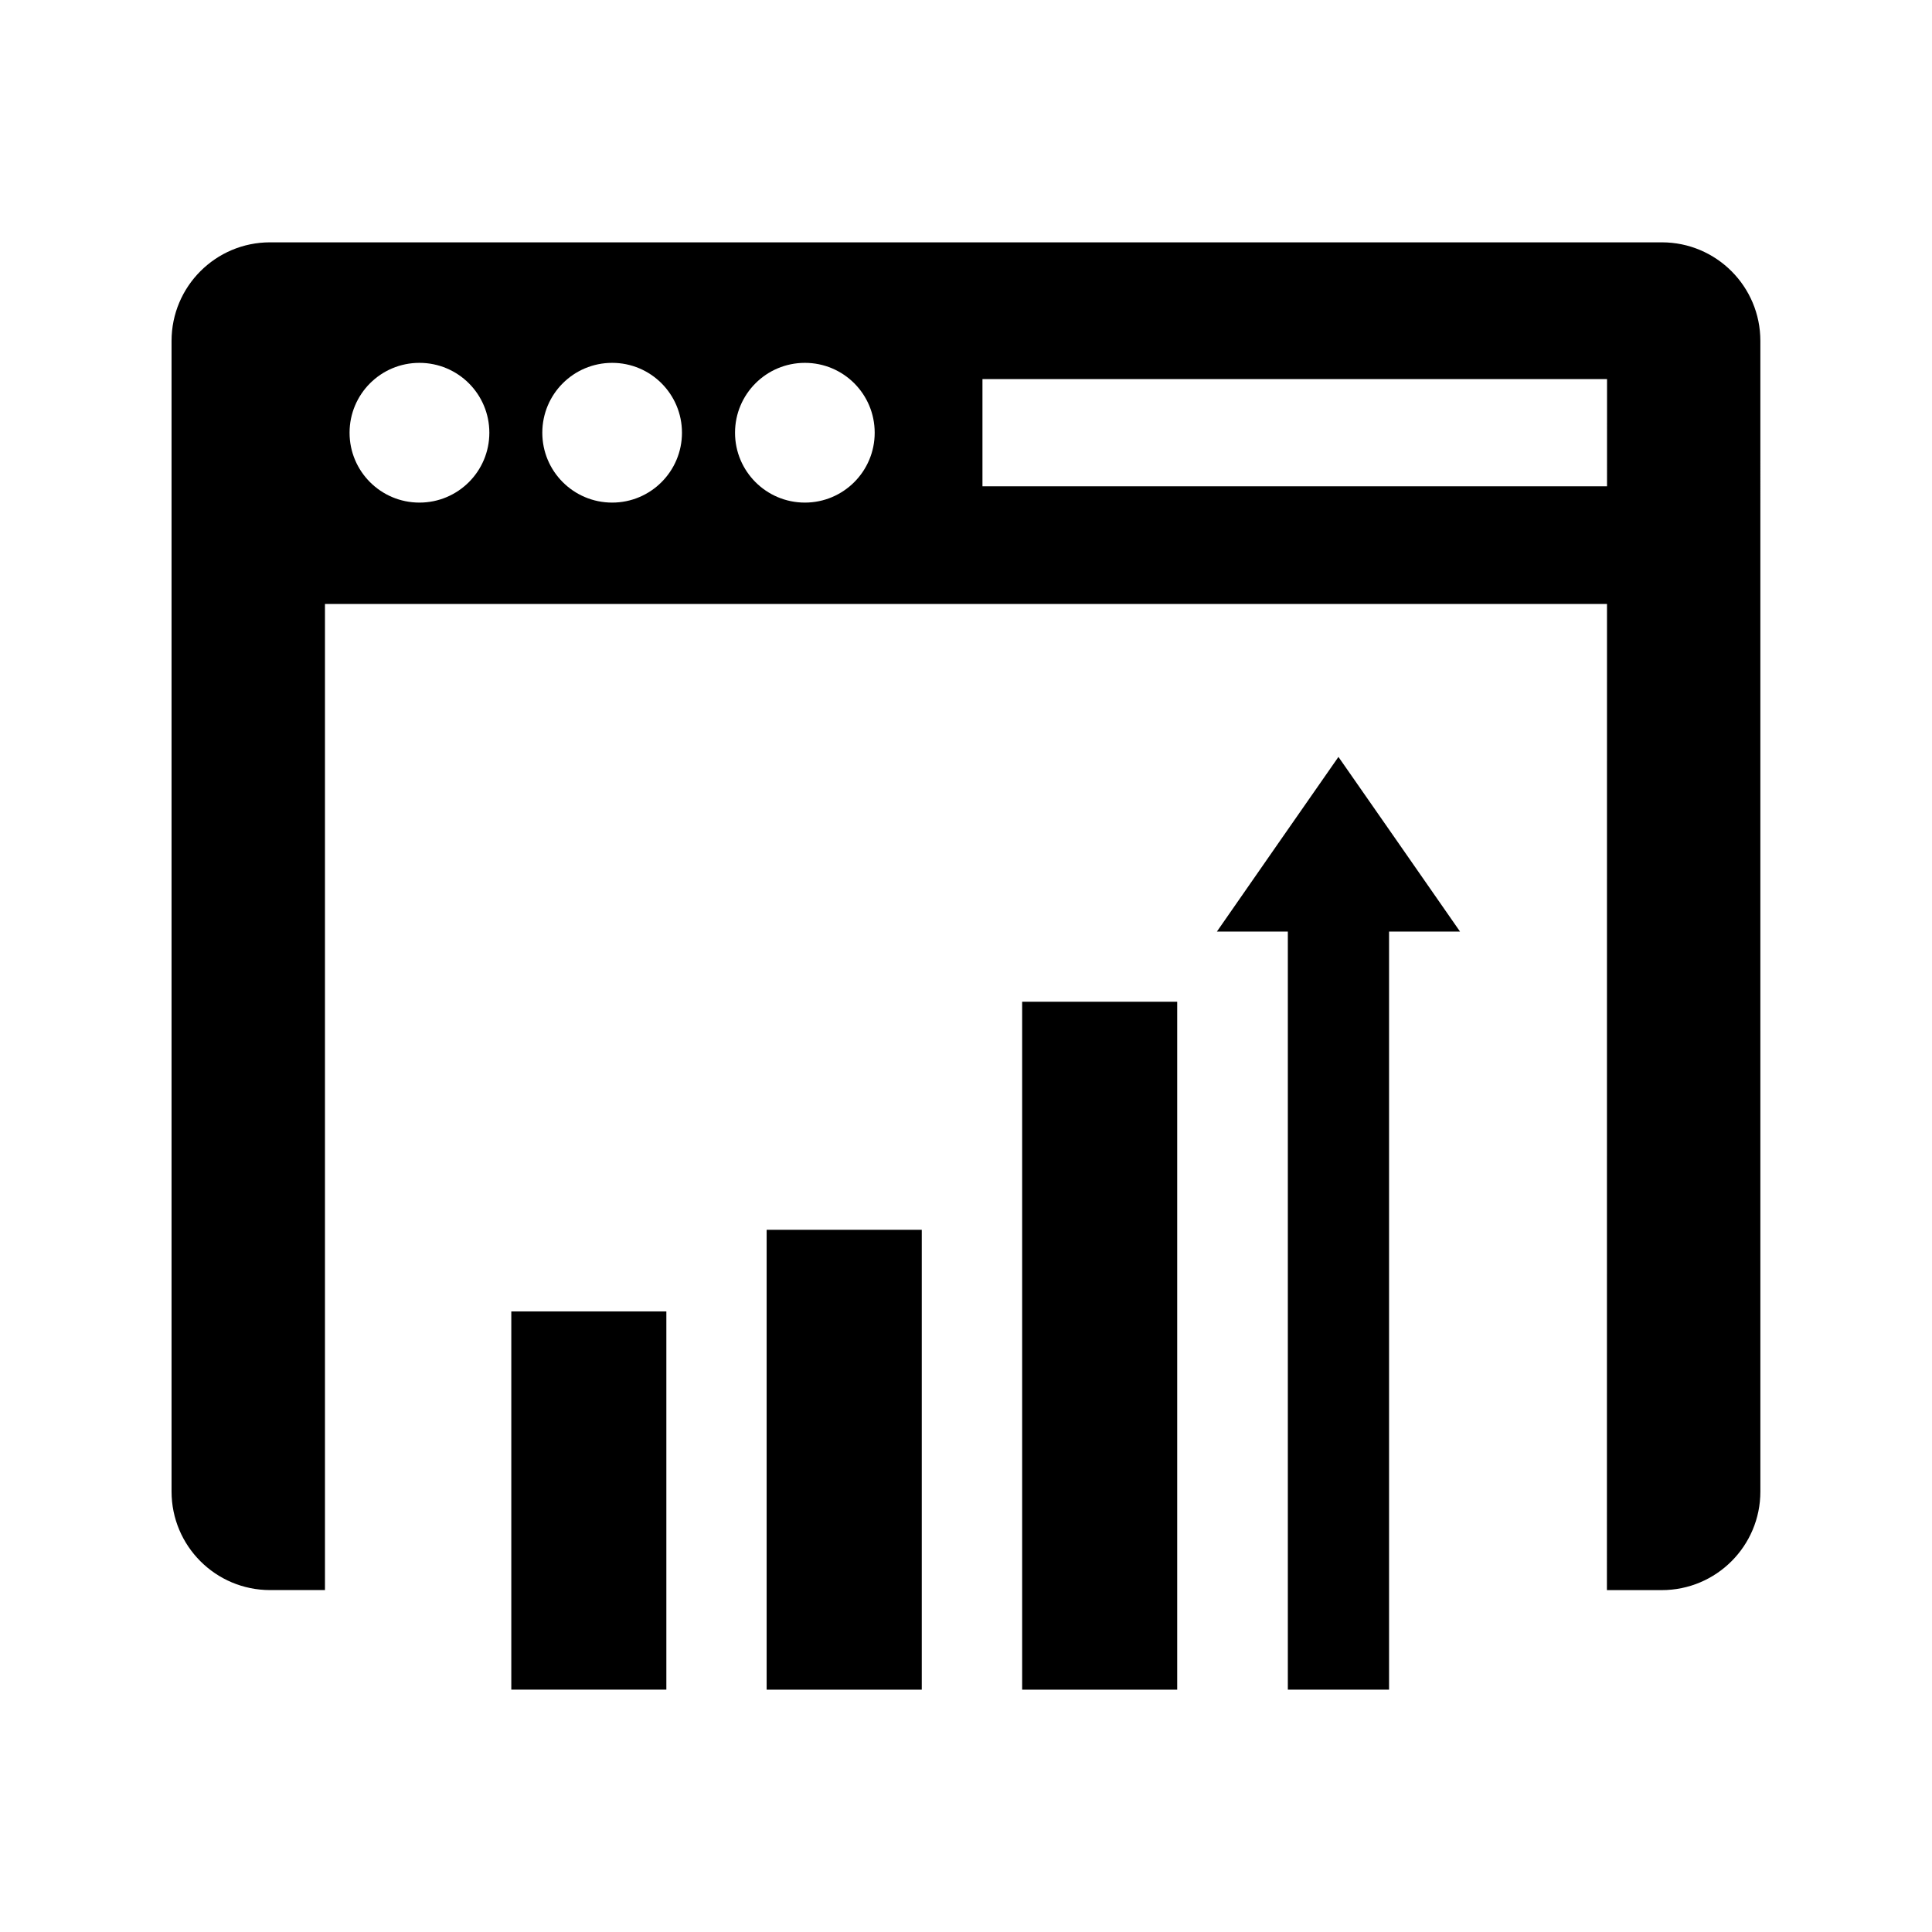<?xml version="1.0" encoding="UTF-8"?>
<!-- Uploaded to: ICON Repo, www.svgrepo.com, Generator: ICON Repo Mixer Tools -->
<svg fill="#000000" width="800px" height="800px" version="1.1" viewBox="144 144 512 512" xmlns="http://www.w3.org/2000/svg">
 <g>
  <path d="m584.4 208.22h-368.82c-14.43 0-26.117 11.699-26.117 26.129v304.91c0 14.449 11.688 26.129 26.117 26.129h14.539v-261.33h339.75l-0.02 261.34h14.52c14.449 0 26.148-11.68 26.148-26.129l-0.004-304.92c0.012-14.43-11.688-26.129-26.117-26.129zm-329.25 68.973c-10.227 0-18.512-8.281-18.512-18.512 0-10.238 8.281-18.52 18.512-18.52 10.246 0 18.531 8.281 18.531 18.52 0 10.219-8.281 18.512-18.531 18.512zm51.078 0c-10.227 0-18.512-8.281-18.512-18.512 0-10.238 8.281-18.52 18.512-18.52 10.227 0 18.5 8.281 18.5 18.52 0 10.219-8.273 18.512-18.5 18.512zm51.074 0c-10.219 0-18.512-8.281-18.512-18.512 0-10.238 8.293-18.52 18.512-18.52 10.238 0 18.5 8.281 18.5 18.52 0 10.219-8.273 18.512-18.5 18.512zm212.57-4.324h-165.51v-28.406h165.52l-0.004 28.406z"/>
  <path d="m279.5 491.54h41.09v100.23h-41.09z"/>
  <path d="m347.17 469.91h41.109v121.87h-41.109z"/>
  <path d="m414.88 409.47h41.09v182.31h-41.09z"/>
  <path d="m498.7 344.59-16.121 23.145-16.09 23.145h18.801v200.9h26.824v-200.9h18.812l-16.102-23.145z"/>
 </g>
</svg>